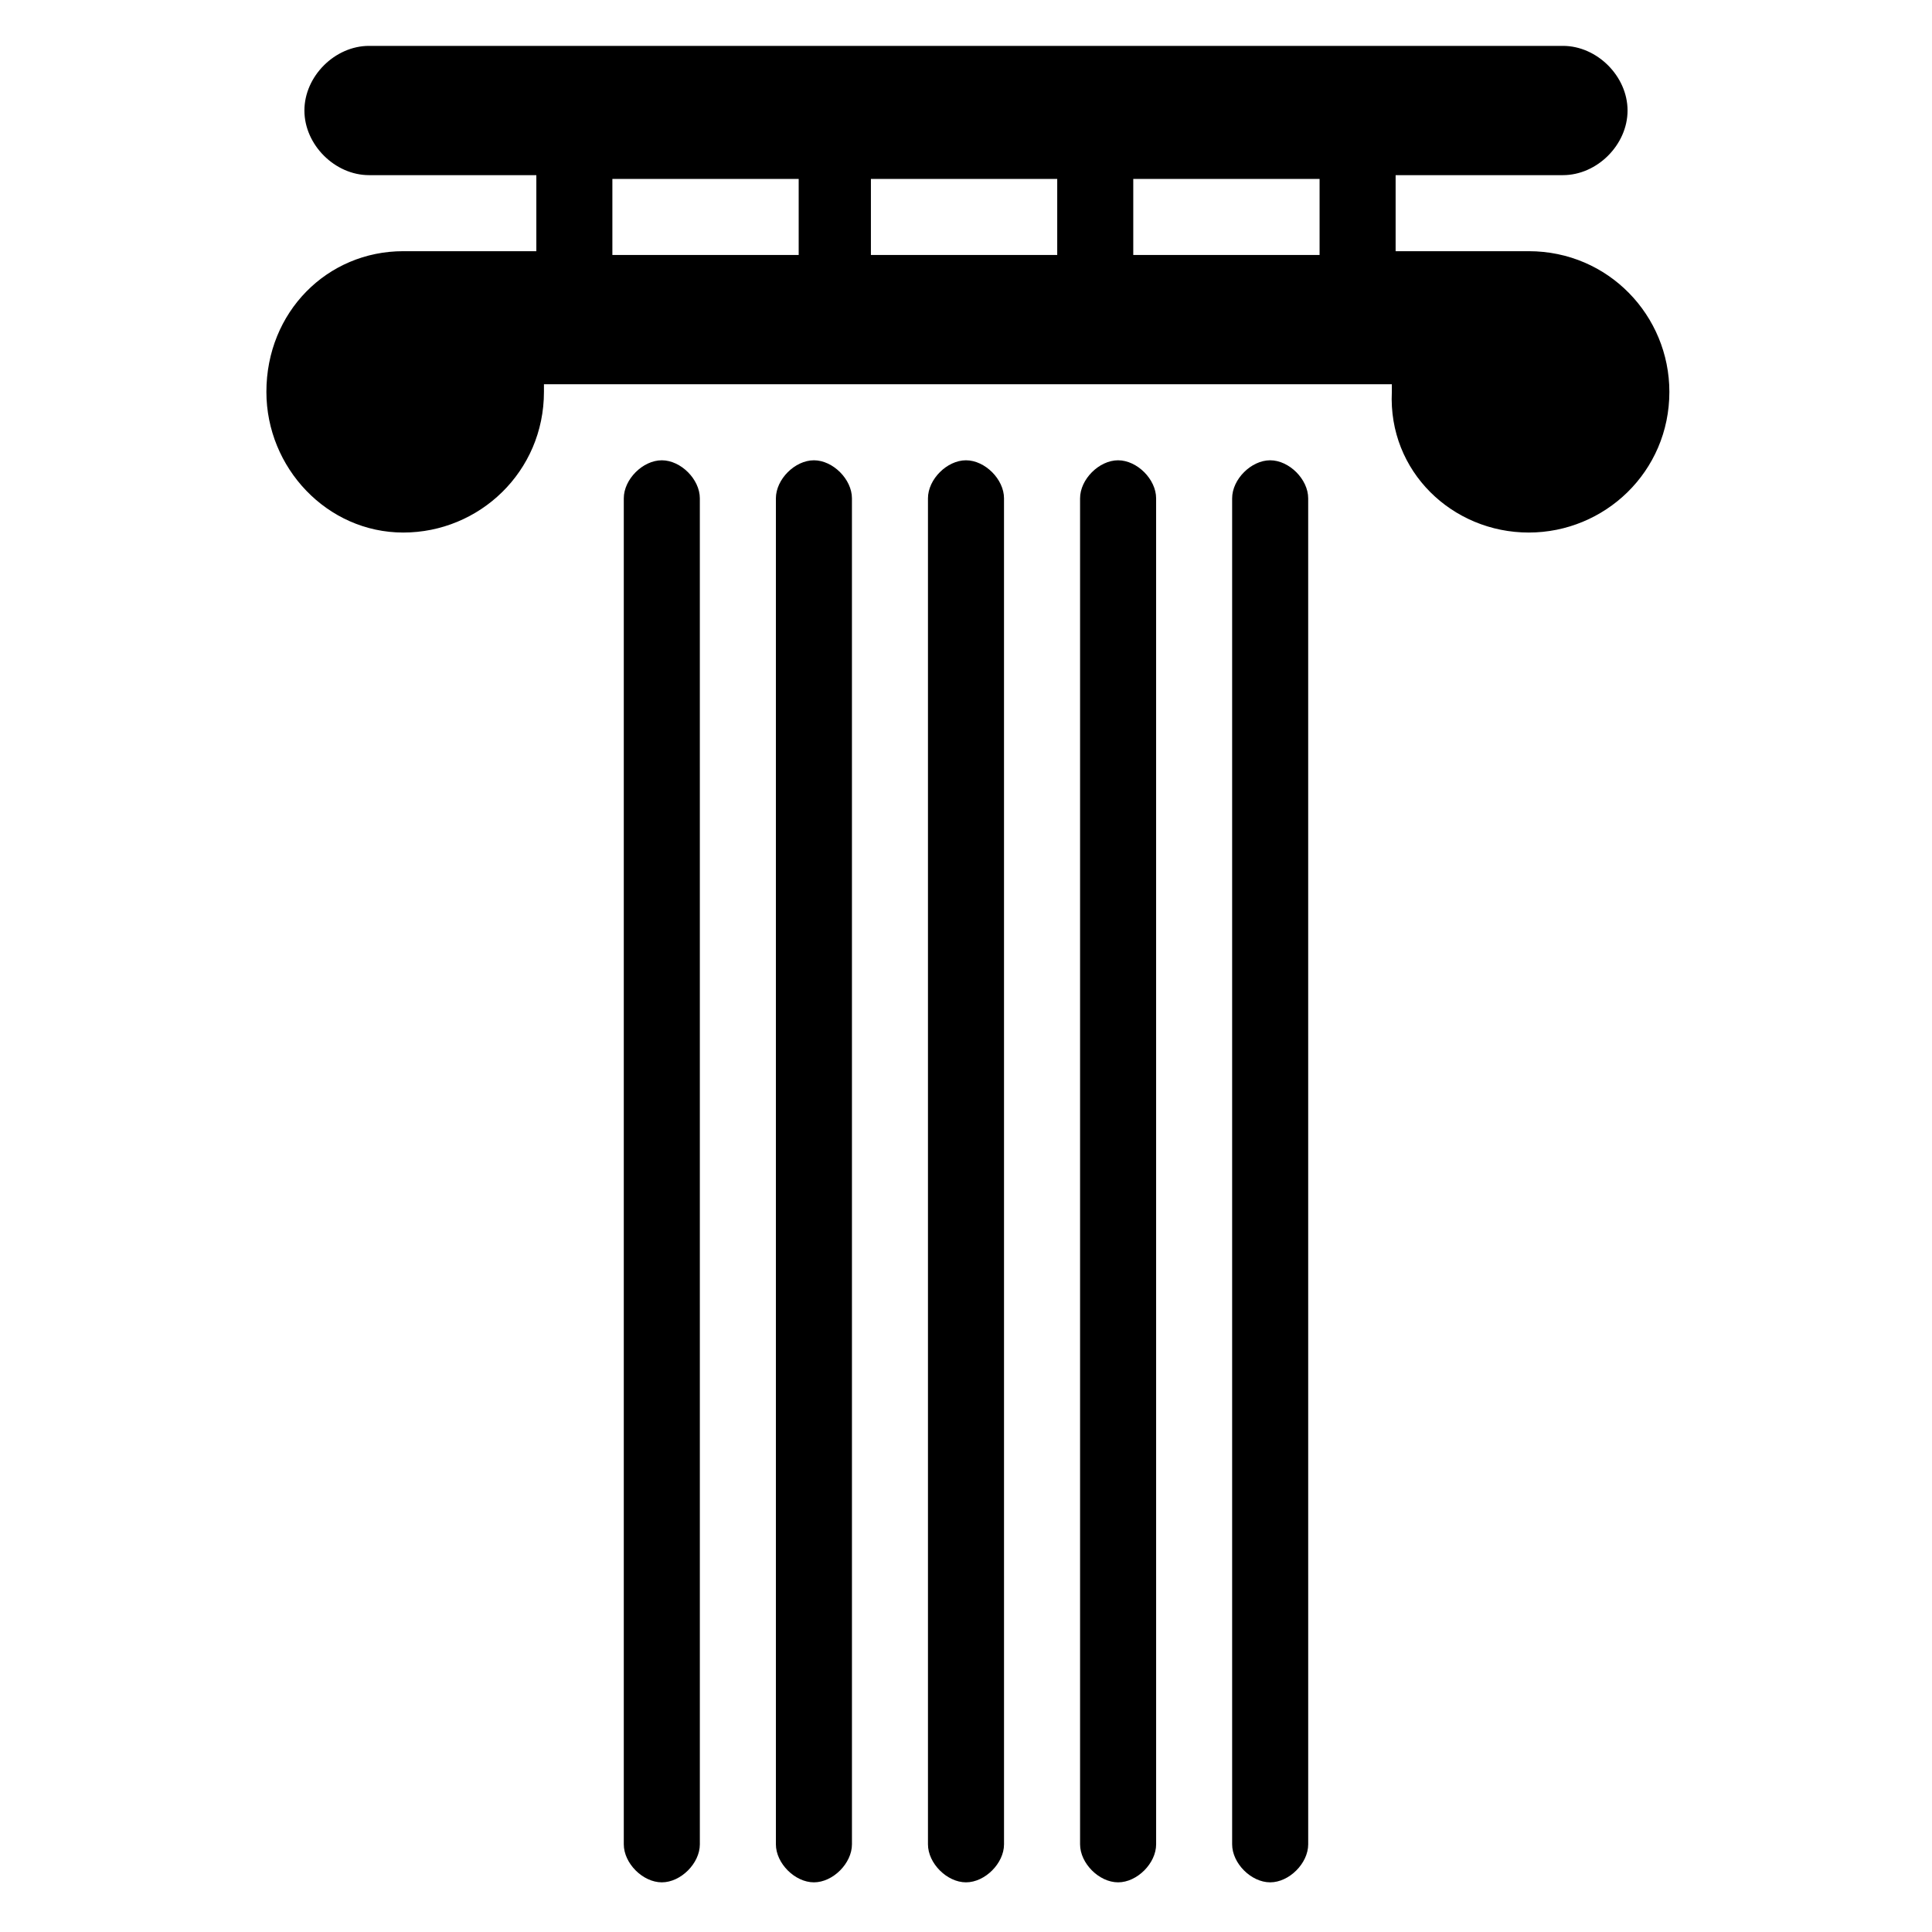 <?xml version="1.0" encoding="UTF-8"?>
<!-- Uploaded to: ICON Repo, www.svgrepo.com, Generator: ICON Repo Mixer Tools -->
<svg fill="#000000" width="800px" height="800px" version="1.1" viewBox="144 144 512 512" xmlns="http://www.w3.org/2000/svg">
 <g>
  <path d="m549.12 285.13c20.152 0 37.281-16.121 37.281-37.281 0-20.152-16.121-37.281-37.281-37.281h-35.266v-20.152h44.336c9.07 0 17.129-8.062 17.129-17.129 0-9.07-8.062-17.129-17.129-17.129h-316.39c-9.07 0-17.129 8.062-17.129 17.129 0 9.07 8.062 17.129 17.129 17.129h44.336v20.152h-35.266c-20.152 0-36.273 16.121-36.273 37.281 0 20.152 16.121 37.281 36.273 37.281s37.281-16.121 37.281-37.281v-2.016h224.7v2.016c-1.008 21.16 16.121 37.281 36.273 37.281zm-55.418-73.555h-49.375v-20.152h49.375zm-69.527 0h-49.375v-20.152h49.375zm-117.89-20.152h49.375v20.152h-49.375z"/>
  <path d="m309.31 276.06v356.7c0 5.039 5.039 10.078 10.078 10.078s10.078-5.039 10.078-10.078l-0.004-356.7c0-5.039-5.039-10.078-10.078-10.078-5.035 0-10.074 5.039-10.074 10.078z"/>
  <path d="m349.62 276.06v356.7c0 5.039 5.039 10.078 10.078 10.078 5.039 0 10.078-5.039 10.078-10.078l-0.004-356.7c0-5.039-5.039-10.078-10.078-10.078-5.035 0-10.074 5.039-10.074 10.078z"/>
  <path d="m389.92 276.06v356.7c0 5.039 5.039 10.078 10.078 10.078s10.078-5.039 10.078-10.078l-0.004-356.7c0-5.039-5.039-10.078-10.078-10.078-5.035 0-10.074 5.039-10.074 10.078z"/>
  <path d="m430.23 276.06v356.7c0 5.039 5.039 10.078 10.078 10.078 5.039 0 10.078-5.039 10.078-10.078l-0.004-356.7c0-5.039-5.039-10.078-10.078-10.078-5.035 0-10.074 5.039-10.074 10.078z"/>
  <path d="m470.53 276.06v356.7c0 5.039 5.039 10.078 10.078 10.078s10.078-5.039 10.078-10.078l-0.004-356.7c0-5.039-5.039-10.078-10.078-10.078-5.035 0-10.074 5.039-10.074 10.078z"/>
 </g>
</svg>
